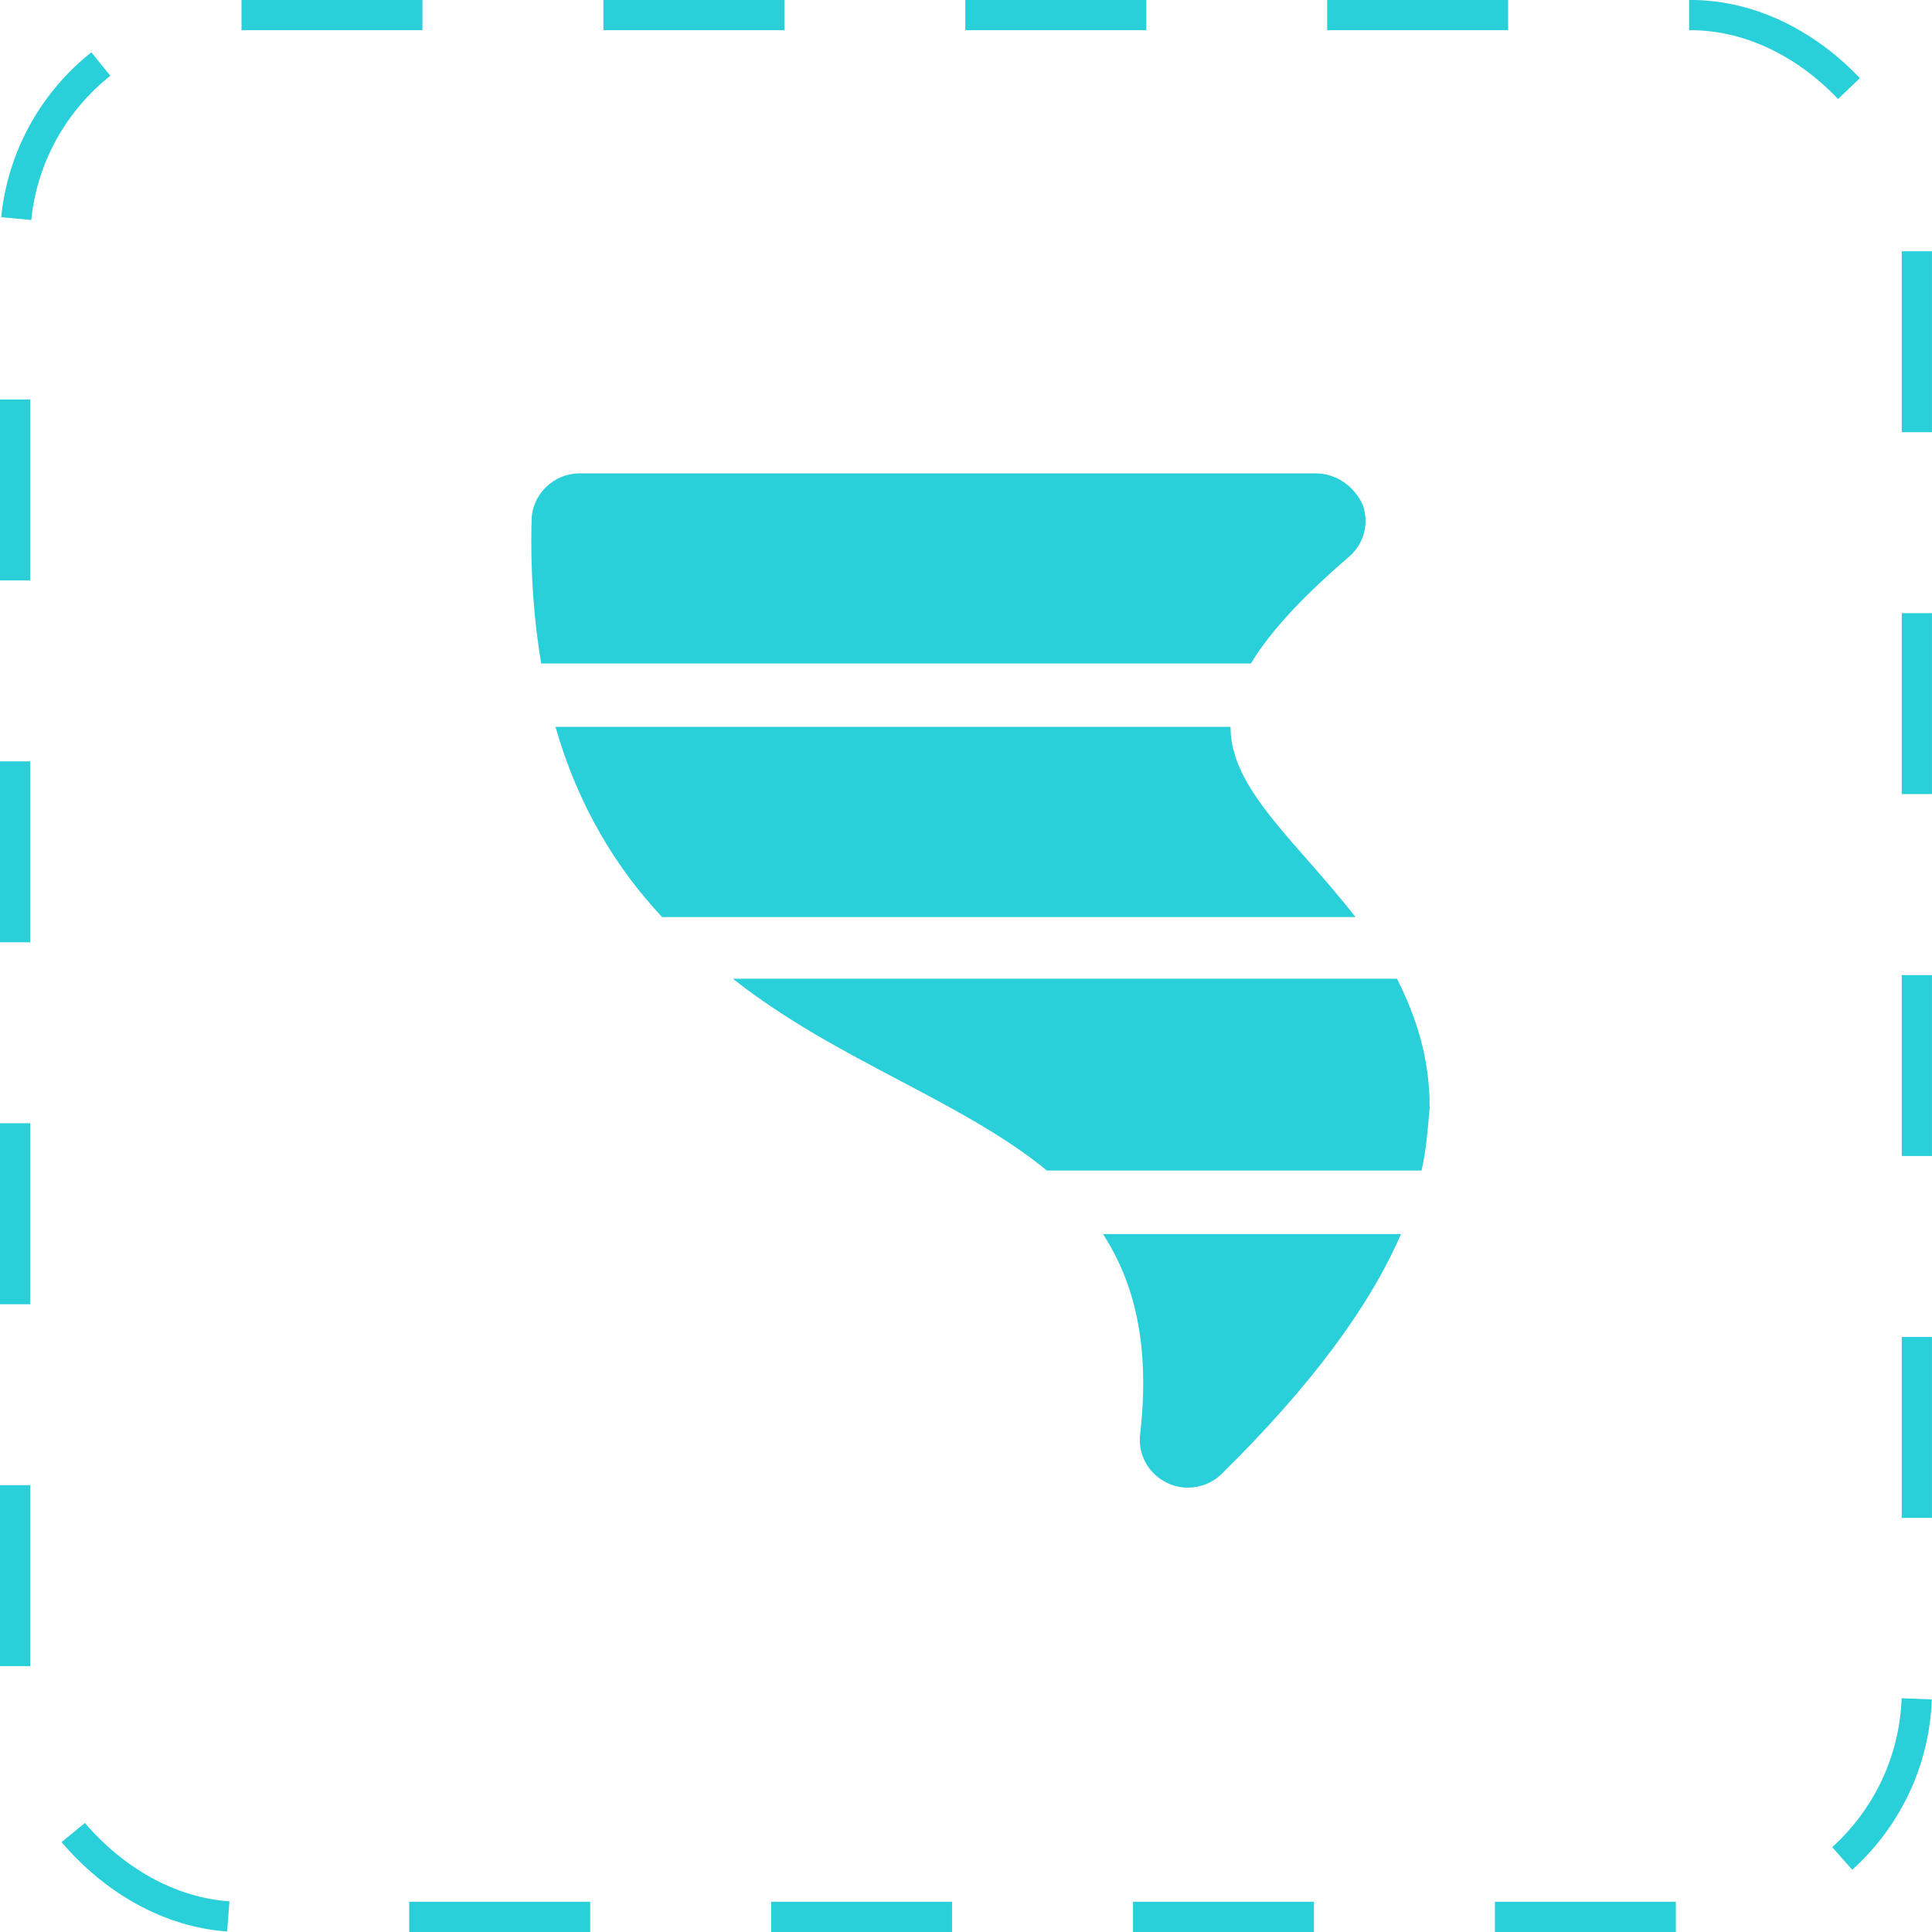 <svg width="41" height="41" viewBox="0 0 41 41" fill="none" xmlns="http://www.w3.org/2000/svg">
<g clip-path="url(#clip0_283_18402)">
<path d="M28.629 11.814C28.786 11.68 28.897 11.501 28.948 11.301C28.999 11.102 28.987 10.893 28.914 10.7C28.727 10.306 28.344 10.045 27.918 10.045L12.303 10.046C11.75 10.046 11.296 10.483 11.282 11.029C11.251 12.16 11.332 13.165 11.485 14.08H26.546C26.931 13.44 27.591 12.708 28.629 11.814ZM27.774 18.281C26.837 17.216 26.116 16.394 26.114 15.425H11.788C12.276 17.123 13.081 18.424 14.05 19.461H28.765C28.442 19.046 28.101 18.655 27.774 18.281ZM24.195 30.447C24.171 30.655 24.214 30.865 24.316 31.048C24.419 31.231 24.576 31.378 24.767 31.468C24.904 31.535 25.055 31.57 25.208 31.57C25.472 31.57 25.733 31.469 25.928 31.276C27.79 29.442 29.049 27.76 29.731 26.189H23.407C24.076 27.223 24.412 28.543 24.195 30.447ZM29.646 20.77H15.552C16.684 21.661 17.905 22.304 19.037 22.901C20.235 23.532 21.337 24.116 22.217 24.841H30.167C30.272 24.385 30.302 23.935 30.34 23.498C30.34 22.464 30.059 21.589 29.646 20.77Z" fill="#29CFD9"/>
</g>
<rect x="0.32" y="0.32" width="40.359" height="40.359" rx="4.805" stroke="#29CFD9" stroke-width="0.641" stroke-dasharray="3.84 3.84"/>
<defs>
<clipPath id="clip0_283_18402">
<rect width="19.065" height="21.525" fill="white" transform="translate(11.275 10.045)"/>
</clipPath>
</defs>
</svg>
